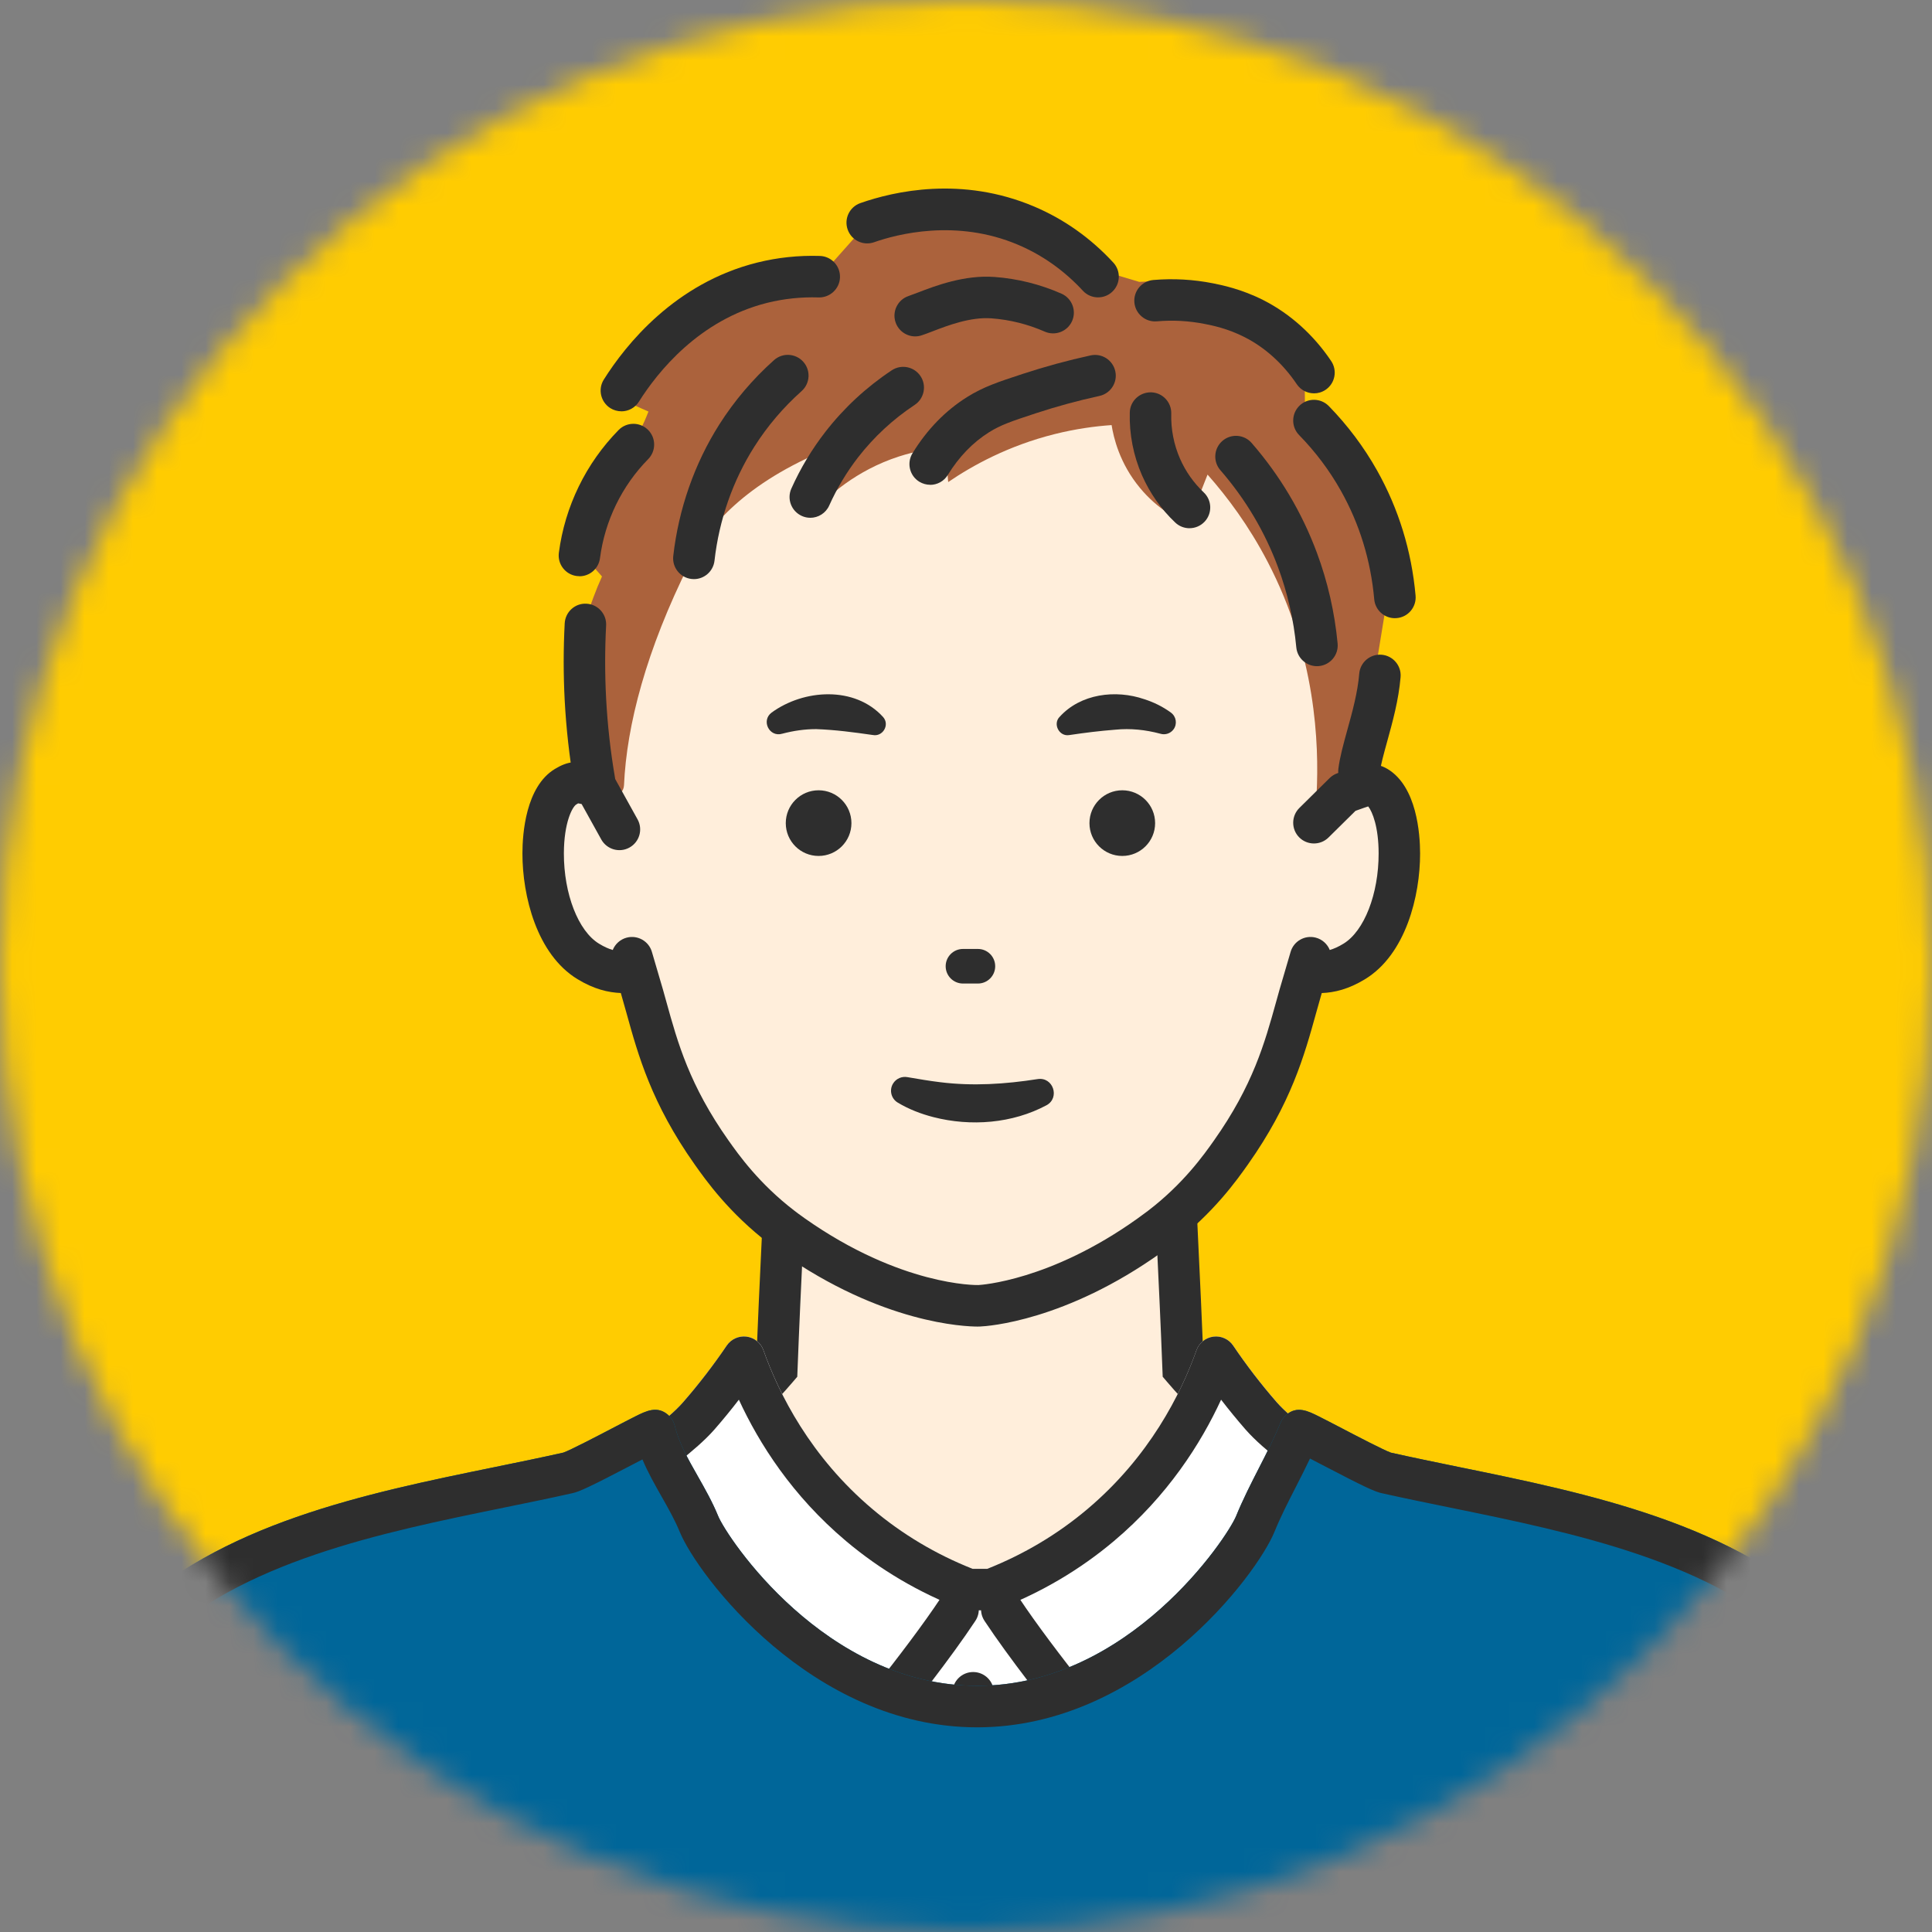 <svg width="80" height="80" viewBox="0 0 80 80" fill="none" xmlns="http://www.w3.org/2000/svg">
<rect x="0" y="0" width="80" height="80" fill="#808080" stroke="none"/>
<mask id="mask0_109_519" style="mask-type:luminance" maskUnits="userSpaceOnUse" x="0" y="0" width="80" height="80">
<path d="M40 79.997C62.091 79.997 80 62.089 80 39.999C80 17.908 62.091 0 40 0C17.909 0 0 17.908 0 39.999C0 62.089 17.909 79.997 40 79.997Z" fill="white"/>
</mask>
<g mask="url(#mask0_109_519)">
<path d="M80.072 -0.073H-0.072V80.07H80.072V-0.073Z" fill="#FFCC01"/>
<path d="M79.28 83.057C78.746 79.494 78.517 77.838 77.79 75.359C76.849 72.146 76.003 70.74 75.06 69.649C73.786 68.179 72.432 67.398 71.584 66.918C69.314 65.635 67.584 65.381 65.065 64.808C60.75 63.824 57.158 63.122 54.017 61.084C51.78 59.633 50.138 58.017 48.989 56.676C48.853 53.097 48.654 49.626 48.518 46.047H32.633C32.498 49.626 32.299 53.097 32.163 56.676C31.014 58.017 29.372 59.633 27.136 61.084C23.994 63.122 20.401 63.824 16.086 64.808C13.569 65.381 11.838 65.635 9.569 66.918C8.72 67.398 7.366 68.179 6.092 69.649C5.148 70.74 4.303 72.146 3.362 75.359C2.635 77.838 2.406 79.494 1.872 83.057C1.83 83.335 1.79 83.604 1.75 83.862H79.402C79.362 83.604 79.322 83.335 79.28 83.057Z" fill="#FFEEDB"/>
<path d="M78.555 83.995C78.519 83.77 78.484 83.535 78.449 83.295L78.354 82.666C77.879 79.494 77.641 77.901 76.968 75.601C76.072 72.544 75.297 71.236 74.412 70.211C73.208 68.822 71.927 68.099 71.163 67.667C69.321 66.625 67.883 66.309 65.892 65.872C65.566 65.8 65.229 65.726 64.876 65.646C64.551 65.572 64.229 65.5 63.913 65.427C59.98 64.54 56.584 63.773 53.551 61.805C51.615 60.548 49.861 59.011 48.339 57.235L48.145 57.008L48.133 56.709C48.066 54.923 47.98 53.134 47.898 51.402C47.828 49.934 47.757 48.422 47.695 46.905H33.461C33.4 48.441 33.327 49.969 33.257 51.455C33.175 53.168 33.092 54.94 33.025 56.709L33.013 57.008L32.819 57.235C31.297 59.011 29.543 60.548 27.606 61.805C24.574 63.773 21.178 64.538 17.247 65.427C16.929 65.499 16.607 65.572 16.28 65.646C15.927 65.726 15.589 65.8 15.263 65.872C13.274 66.31 11.835 66.625 9.995 67.667C9.229 68.099 7.95 68.823 6.745 70.213C5.859 71.234 5.086 72.543 4.189 75.602C3.515 77.901 3.276 79.494 2.802 82.668L2.708 83.296C2.672 83.537 2.636 83.771 2.602 83.996L0.904 83.731C0.939 83.509 0.973 83.279 1.009 83.041L1.103 82.413C1.59 79.163 1.833 77.53 2.54 75.119C3.525 71.761 4.414 70.28 5.445 69.088C6.845 67.474 8.343 66.626 9.148 66.171C11.213 65.003 12.837 64.646 14.892 64.195C15.214 64.125 15.548 64.05 15.897 63.972C16.225 63.897 16.547 63.824 16.866 63.753C20.637 62.901 23.894 62.166 26.669 60.365C28.386 59.252 29.949 57.899 31.317 56.342C31.383 54.668 31.462 52.995 31.539 51.375C31.622 49.626 31.708 47.818 31.775 46.015L31.807 45.19H49.345L49.377 46.015C49.444 47.801 49.53 49.59 49.611 51.322C49.689 52.959 49.769 54.649 49.836 56.342C51.204 57.898 52.767 59.25 54.484 60.365C57.259 62.166 60.517 62.901 64.289 63.753C64.607 63.824 64.93 63.897 65.257 63.972C65.604 64.05 65.938 64.125 66.26 64.195C68.316 64.647 69.941 65.003 72.007 66.173C72.811 66.628 74.311 67.474 75.71 69.088C76.743 70.283 77.633 71.766 78.615 75.119C79.322 77.53 79.566 79.162 80.052 82.413L80.146 83.041C80.182 83.279 80.216 83.509 80.251 83.731L78.553 83.996L78.555 83.995Z" fill="#2E2E2E"/>
<path d="M56.27 31.94C56.623 29.788 56.975 27.637 57.325 25.484L57.946 23.312C57.932 22.58 57.792 20.388 56.146 18.532C55.417 17.709 54.623 17.212 54.035 16.917L54.018 14.725C53.483 14.078 52.313 12.847 50.444 12.153C49.099 11.654 47.914 11.625 47.174 11.672L45.408 11.144C44.793 10.542 43.853 9.792 42.553 9.282C39.074 7.918 36.887 8.623 36.16 8.972L33.677 11.765C33.128 11.711 32.545 11.704 31.94 11.765C27.9 12.173 26.637 15.335 25.733 16.545L26.851 17.042C26.603 17.663 26.512 17.886 25.982 18.407C24.671 19.698 23.861 21.052 23.362 22.094L24.927 23.87C24.677 24.424 24.441 25.045 24.245 25.732C23.568 28.099 23.658 30.215 23.873 31.691C25.56 41.251 34.285 47.456 42.619 46.215C49.372 45.209 55.041 39.438 56.275 31.939L56.27 31.94Z" fill="#AB623C"/>
<path d="M45.47 12.314C45.238 12.314 45.007 12.221 44.839 12.038C44.069 11.205 43.166 10.564 42.154 10.135C39.595 9.048 37.133 9.7 36.195 10.03C35.747 10.188 35.257 9.953 35.1 9.505C34.942 9.057 35.177 8.568 35.625 8.41C37.026 7.918 39.825 7.281 42.825 8.553C44.062 9.078 45.163 9.858 46.099 10.872C46.421 11.219 46.4 11.763 46.052 12.085C45.888 12.238 45.679 12.313 45.47 12.313V12.314Z" fill="#2E2E2E"/>
<path d="M25.729 17.031C25.573 17.031 25.414 16.988 25.272 16.9C24.872 16.646 24.75 16.117 25.003 15.716C25.912 14.272 27.947 11.722 31.357 10.872C32.196 10.663 33.069 10.57 33.951 10.598C34.424 10.613 34.796 11.009 34.782 11.484C34.768 11.958 34.367 12.33 33.896 12.316C33.172 12.293 32.458 12.369 31.772 12.539C28.946 13.245 27.229 15.407 26.456 16.632C26.293 16.891 26.014 17.033 25.729 17.033V17.031Z" fill="#2E2E2E"/>
<path d="M23.993 23.859C23.956 23.859 23.918 23.856 23.881 23.852C23.41 23.79 23.08 23.36 23.141 22.89C23.266 21.934 23.543 21.01 23.966 20.142C24.386 19.278 24.942 18.492 25.614 17.807C25.946 17.468 26.49 17.463 26.829 17.795C27.169 18.127 27.173 18.671 26.841 19.01C26.297 19.564 25.849 20.198 25.51 20.895C25.169 21.595 24.945 22.341 24.844 23.113C24.788 23.546 24.419 23.862 23.994 23.862L23.993 23.859Z" fill="#2E2E2E"/>
<path d="M24.612 33.17C24.202 33.17 23.838 32.874 23.767 32.454C23.573 31.317 23.445 30.156 23.383 29.004C23.327 27.943 23.327 26.869 23.383 25.81C23.409 25.336 23.814 24.97 24.286 24.998C24.76 25.024 25.123 25.427 25.098 25.901C25.045 26.9 25.045 27.913 25.098 28.914C25.155 30 25.276 31.093 25.46 32.168C25.538 32.636 25.225 33.078 24.757 33.158C24.708 33.167 24.66 33.171 24.612 33.171V33.17Z" fill="#2E2E2E"/>
<path d="M54.409 16.287C54.132 16.287 53.86 16.154 53.696 15.908C53.126 15.062 52.381 14.388 51.536 13.96C50.834 13.602 50.2 13.476 49.895 13.416C49.241 13.286 48.57 13.247 47.901 13.306C47.43 13.346 47.013 12.995 46.972 12.523C46.932 12.051 47.283 11.634 47.755 11.594C48.585 11.524 49.418 11.57 50.231 11.732C50.58 11.802 51.4 11.965 52.315 12.429C53.418 12.99 54.39 13.861 55.121 14.95C55.386 15.344 55.282 15.878 54.888 16.142C54.741 16.241 54.575 16.288 54.41 16.288L54.409 16.287Z" fill="#2E2E2E"/>
<path d="M57.759 25.598C57.319 25.598 56.944 25.262 56.904 24.816C56.761 23.208 56.296 21.694 55.522 20.319C55.053 19.483 54.47 18.707 53.793 18.015C53.462 17.676 53.468 17.132 53.807 16.8C54.147 16.468 54.691 16.475 55.023 16.814C55.804 17.614 56.475 18.51 57.019 19.476C57.913 21.066 58.45 22.811 58.616 24.662C58.657 25.135 58.31 25.553 57.837 25.594C57.812 25.597 57.786 25.597 57.76 25.597L57.759 25.598Z" fill="#2E2E2E"/>
<path d="M56.272 32.798C56.236 32.798 56.2 32.795 56.164 32.791C55.694 32.732 55.36 32.303 55.419 31.832C55.479 31.353 55.629 30.809 55.788 30.233C55.99 29.505 56.219 28.679 56.283 27.895C56.323 27.423 56.736 27.072 57.211 27.111C57.683 27.151 58.035 27.566 57.995 28.038C57.916 28.983 57.664 29.892 57.443 30.693C57.301 31.207 57.166 31.692 57.122 32.047C57.068 32.482 56.698 32.8 56.27 32.8L56.272 32.798Z" fill="#2E2E2E"/>
<path d="M24.927 32.724C25.165 33.153 25.817 33.002 25.839 32.511C25.948 30.038 26.755 26.925 28.554 23.327C29.232 21.969 30.648 20.154 33.986 18.719C33.883 19.546 33.779 20.375 33.676 21.202C34.278 20.549 35.44 19.482 37.214 18.905C37.931 18.672 38.589 18.571 39.138 18.533C39.18 19.009 39.221 19.485 39.263 19.961C40.263 19.28 41.743 18.457 43.671 17.975C44.534 17.759 45.331 17.65 46.029 17.602C46.108 18.095 46.348 19.177 47.209 20.21C47.927 21.075 48.746 21.504 49.195 21.7C49.464 21.017 49.733 20.335 50.002 19.652C50.819 20.575 51.709 21.766 52.485 23.253C54.5 27.115 54.619 30.816 54.519 32.847C54.795 32.96 55.071 33.073 55.347 33.186L55.711 32.827C55.771 32.767 55.847 32.724 55.928 32.702C56.604 32.521 56.743 32.906 57.006 33.066C58.41 33.914 58.172 38.355 55.924 39.726C55.144 40.202 54.187 39.587 54.084 39.925C53.497 41.863 53.146 44.745 51.104 47.636C50.622 48.319 49.729 49.562 48.179 50.746H48.177C48.177 50.746 47.954 50.916 47.731 51.077C43.794 53.89 40.675 53.989 40.675 53.989C40.675 53.989 37.261 54.096 32.97 51.077C32.741 50.916 32.522 50.747 32.522 50.747H32.521C30.971 49.562 30.078 48.319 29.596 47.636C27.553 44.745 27.204 41.863 26.616 39.925C26.513 39.587 25.875 39.721 25.875 39.722C25.948 40.031 25.71 40.473 25.394 40.463C24.892 40.449 24.313 40.34 23.774 40.011C21.573 38.67 21.591 33.279 23.264 32.492C23.618 32.326 24.137 32.316 24.93 32.725L24.927 32.724Z" fill="#FFEEDB"/>
<path d="M40.494 40.726H39.874C39.479 40.726 39.158 40.405 39.158 40.01C39.158 39.615 39.479 39.294 39.874 39.294H40.494C40.889 39.294 41.209 39.615 41.209 40.01C41.209 40.405 40.889 40.726 40.494 40.726Z" fill="#2E2E2E"/>
<path d="M43.339 45.763C41.923 46.523 40.199 46.655 38.652 46.258C38.134 46.125 37.632 45.931 37.175 45.657C36.903 45.496 36.814 45.144 36.977 44.872C37.105 44.658 37.349 44.558 37.581 44.603C38.041 44.681 38.487 44.759 38.934 44.812C40.285 44.98 41.617 44.893 42.964 44.683C43.605 44.581 43.9 45.448 43.34 45.763H43.339Z" fill="#2E2E2E"/>
<path d="M46.471 35.443C47.222 35.443 47.831 34.835 47.831 34.084C47.831 33.333 47.222 32.724 46.471 32.724C45.721 32.724 45.112 33.333 45.112 34.084C45.112 34.835 45.721 35.443 46.471 35.443Z" fill="#2E2E2E"/>
<path d="M33.896 35.443C34.647 35.443 35.256 34.835 35.256 34.084C35.256 33.333 34.647 32.724 33.896 32.724C33.145 32.724 32.537 33.333 32.537 34.084C32.537 34.835 33.145 35.443 33.896 35.443Z" fill="#2E2E2E"/>
<path d="M36.132 30.434C35.327 30.318 34.593 30.221 33.797 30.191C33.322 30.191 32.861 30.258 32.392 30.381C31.857 30.543 31.506 29.837 31.95 29.507C33.281 28.535 35.393 28.395 36.567 29.69C36.856 30.013 36.55 30.524 36.132 30.433V30.434Z" fill="#2E2E2E"/>
<path d="M43.87 29.691C44.738 28.724 46.195 28.544 47.382 28.952C47.78 29.079 48.154 29.264 48.486 29.508C48.707 29.67 48.756 29.98 48.594 30.201C48.465 30.377 48.242 30.443 48.044 30.381C47.428 30.217 46.809 30.152 46.181 30.215C45.534 30.265 44.932 30.34 44.268 30.439C43.861 30.502 43.592 29.989 43.868 29.691H43.87Z" fill="#2E2E2E"/>
<path d="M40.498 54.931C39.947 54.931 36.527 54.805 32.345 51.862C32.104 51.694 31.878 51.519 31.868 51.512C30.182 50.225 29.224 48.867 28.763 48.215C26.977 45.687 26.427 43.702 25.942 41.95C25.862 41.663 25.786 41.388 25.707 41.119C25.181 41.097 24.595 40.96 23.911 40.544C22.225 39.516 21.63 37.096 21.633 35.334C21.633 34.527 21.767 32.574 22.975 31.842C23.505 31.522 23.956 31.422 24.947 31.762C25.148 31.831 25.317 31.973 25.418 32.157L26.4 33.928C26.63 34.343 26.48 34.865 26.065 35.095C25.65 35.326 25.128 35.175 24.897 34.76L24.084 33.294C24.009 33.275 23.963 33.269 23.938 33.266C23.917 33.279 23.887 33.296 23.863 33.311C23.702 33.408 23.352 34.052 23.349 35.336C23.346 37.014 23.944 38.553 24.803 39.075C25.016 39.206 25.202 39.287 25.372 39.337C25.471 39.093 25.68 38.896 25.953 38.825C26.404 38.708 26.868 38.972 26.995 39.42C27.1 39.786 27.203 40.14 27.304 40.474C27.406 40.808 27.498 41.139 27.595 41.49C28.064 43.184 28.551 44.937 30.164 47.221C30.576 47.804 31.432 49.016 32.909 50.144C32.914 50.148 33.12 50.307 33.331 50.454C37.298 53.246 40.415 53.215 40.514 53.211C40.597 53.206 43.488 53.039 47.098 50.459C47.312 50.305 47.525 50.145 47.528 50.144C47.531 50.142 47.532 50.141 47.535 50.138C49.008 49.012 49.86 47.804 50.271 47.221C51.884 44.937 52.369 43.185 52.84 41.49C52.937 41.139 53.029 40.808 53.131 40.474C53.232 40.14 53.335 39.786 53.44 39.42C53.567 38.971 54.031 38.708 54.481 38.825C54.755 38.896 54.964 39.093 55.063 39.337C55.233 39.287 55.419 39.206 55.632 39.075C56.491 38.551 57.089 37.014 57.086 35.336C57.085 34.244 56.83 33.615 56.655 33.392C56.552 33.424 56.406 33.475 56.272 33.524C56.226 33.54 56.179 33.557 56.129 33.575L55.011 34.679C54.673 35.012 54.13 35.008 53.796 34.672C53.463 34.334 53.467 33.79 53.803 33.457L55.058 32.217C55.15 32.127 55.26 32.059 55.382 32.017C55.498 31.977 55.601 31.94 55.697 31.907C56.328 31.682 56.873 31.489 57.461 31.845C58.668 32.575 58.802 34.53 58.803 35.336C58.806 37.096 58.211 39.517 56.525 40.545C55.841 40.962 55.256 41.1 54.731 41.12C54.652 41.389 54.575 41.664 54.496 41.952C54.011 43.703 53.461 45.688 51.675 48.216C51.214 48.868 50.255 50.225 48.57 51.513C48.565 51.516 48.559 51.52 48.555 51.523C48.511 51.556 48.305 51.711 48.099 51.858C44.117 54.705 40.897 54.916 40.571 54.929C40.561 54.929 40.537 54.929 40.498 54.929V54.931Z" fill="#2E2E2E"/>
<path d="M49.255 21.873C49.043 21.873 48.83 21.795 48.664 21.637C48.076 21.081 47.614 20.422 47.289 19.684C46.932 18.871 46.756 17.971 46.782 17.079C46.795 16.605 47.188 16.238 47.665 16.245C48.139 16.258 48.512 16.654 48.499 17.128C48.481 17.766 48.607 18.412 48.861 18.992C49.093 19.521 49.425 19.991 49.846 20.391C50.19 20.717 50.204 21.261 49.878 21.604C49.709 21.782 49.481 21.872 49.255 21.872V21.873Z" fill="#2E2E2E"/>
<path d="M54.532 27.585C54.094 27.585 53.719 27.251 53.677 26.806C53.57 25.669 53.315 24.552 52.92 23.486C52.373 22.016 51.571 20.664 50.532 19.468C50.221 19.11 50.26 18.567 50.617 18.257C50.975 17.946 51.518 17.985 51.828 18.343C53.003 19.695 53.912 21.225 54.53 22.889C54.978 24.094 55.266 25.359 55.388 26.646C55.432 27.118 55.086 27.536 54.613 27.581C54.586 27.583 54.559 27.585 54.532 27.585Z" fill="#2E2E2E"/>
<path d="M38.516 20.074C38.363 20.074 38.208 20.032 38.068 19.948C37.663 19.701 37.537 19.171 37.785 18.767C38.386 17.787 39.147 17.003 40.047 16.44C40.721 16.018 41.332 15.816 42.344 15.484C43.263 15.182 44.21 14.923 45.161 14.716C45.624 14.616 46.081 14.909 46.182 15.373C46.284 15.836 45.989 16.293 45.527 16.395C44.634 16.589 43.744 16.832 42.881 17.116C41.868 17.449 41.437 17.597 40.957 17.897C40.283 18.32 39.708 18.915 39.247 19.666C39.086 19.931 38.804 20.077 38.514 20.077L38.516 20.074Z" fill="#2E2E2E"/>
<path d="M33.551 21.44C33.434 21.44 33.315 21.416 33.201 21.364C32.769 21.169 32.574 20.661 32.769 20.229C33.143 19.393 33.617 18.603 34.177 17.882C34.947 16.89 35.871 16.033 36.926 15.333C37.322 15.071 37.855 15.18 38.117 15.575C38.379 15.97 38.27 16.504 37.875 16.766C36.976 17.361 36.189 18.091 35.533 18.935C35.058 19.549 34.655 20.221 34.336 20.933C34.193 21.252 33.879 21.441 33.551 21.441V21.44Z" fill="#2E2E2E"/>
<path d="M28.733 23.98C28.7 23.98 28.668 23.978 28.635 23.974C28.165 23.921 27.825 23.494 27.878 23.024C28.099 21.077 28.759 19.193 29.786 17.575C30.411 16.591 31.173 15.695 32.05 14.912C32.404 14.596 32.946 14.627 33.262 14.981C33.578 15.334 33.547 15.877 33.194 16.193C32.435 16.87 31.775 17.645 31.236 18.496C30.347 19.895 29.776 21.528 29.586 23.217C29.536 23.655 29.165 23.98 28.734 23.98H28.733Z" fill="#2E2E2E"/>
<path d="M37.896 13.929C37.537 13.929 37.202 13.701 37.082 13.342C36.932 12.893 37.175 12.406 37.624 12.256C37.722 12.223 37.85 12.174 37.999 12.117C38.722 11.839 39.931 11.374 41.189 11.469C42.144 11.54 43.074 11.773 43.953 12.16C44.386 12.35 44.584 12.857 44.394 13.292C44.203 13.725 43.695 13.923 43.261 13.732C42.56 13.425 41.819 13.239 41.059 13.182C40.186 13.116 39.24 13.479 38.615 13.72C38.447 13.784 38.301 13.84 38.168 13.884C38.078 13.914 37.986 13.929 37.896 13.929Z" fill="#2E2E2E"/>
<path d="M79.589 78.546C79.054 76.257 78.41 74.514 78.15 73.833C77.354 71.755 76.501 70.395 75.864 69.272C74.721 68.299 62.575 63.257 58.546 61.972C57.47 61.628 56.169 61.108 54.24 60.421C53.681 59.898 52.807 59.3 52.215 58.62C51.479 57.777 50.864 56.956 50.353 56.199C49.812 57.719 48.518 60.67 45.573 63.151C43.918 64.545 42.265 65.349 41.042 65.82H40.113C38.888 65.349 37.235 64.545 35.581 63.151C32.635 60.67 31.342 57.719 30.802 56.199C30.29 56.956 29.674 57.777 28.939 58.62C28.346 59.3 27.473 59.898 26.915 60.421C24.986 61.108 23.684 61.628 22.608 61.972C18.579 63.257 6.434 68.299 5.289 69.272C4.653 70.395 3.8 71.755 3.004 73.833C2.743 74.514 2.101 76.257 1.566 78.546C1.178 80.202 0.884 81.983 0.635 83.861H80.519C80.27 81.983 79.977 80.202 79.589 78.546Z" fill="white"/>
<path d="M80.519 84.719H0.635C0.388 84.719 0.153 84.612 -0.01 84.426C-0.173 84.24 -0.248 83.992 -0.216 83.748C0.067 81.607 0.368 79.892 0.73 78.35C1.113 76.711 1.623 75.042 2.202 73.525C2.908 71.685 3.656 70.388 4.258 69.345C4.356 69.173 4.452 69.007 4.544 68.847C4.594 68.76 4.658 68.681 4.734 68.616C6.055 67.494 18.537 62.368 22.347 61.153C22.959 60.957 23.646 60.704 24.518 60.38C25.089 60.168 25.73 59.931 26.466 59.669C26.657 59.497 26.869 59.325 27.09 59.145C27.52 58.793 27.967 58.43 28.293 58.055C28.934 57.319 29.54 56.533 30.094 55.716C30.275 55.449 30.592 55.305 30.914 55.346C31.236 55.387 31.506 55.605 31.613 55.911C32.255 57.715 33.558 60.322 36.136 62.494C37.365 63.53 38.758 64.36 40.276 64.961H40.882C42.4 64.359 43.792 63.53 45.02 62.494C47.595 60.324 48.901 57.717 49.544 55.911C49.653 55.606 49.923 55.387 50.245 55.347C50.567 55.306 50.884 55.45 51.065 55.719C51.615 56.533 52.219 57.319 52.863 58.056C53.189 58.431 53.636 58.794 54.066 59.147C54.288 59.327 54.499 59.499 54.692 59.67C55.429 59.934 56.072 60.173 56.644 60.385C57.511 60.706 58.197 60.96 58.808 61.154C62.62 62.371 75.103 67.497 76.421 68.619C76.496 68.685 76.562 68.762 76.611 68.85C76.703 69.01 76.797 69.176 76.897 69.348C77.498 70.389 78.247 71.686 78.952 73.527C79.535 75.051 80.044 76.719 80.426 78.351C80.787 79.891 81.088 81.607 81.372 83.749C81.405 83.994 81.329 84.241 81.166 84.427C81.003 84.614 80.768 84.721 80.521 84.721L80.519 84.719ZM1.62 83.002H79.533C79.296 81.359 79.045 79.988 78.753 78.742C78.39 77.184 77.903 75.593 77.348 74.139C76.691 72.426 75.981 71.194 75.41 70.205C75.34 70.083 75.272 69.966 75.206 69.85C73.701 68.84 62.297 64.07 58.285 62.789C57.637 62.581 56.934 62.322 56.047 61.993C55.438 61.767 54.748 61.512 53.953 61.229C53.842 61.189 53.74 61.127 53.654 61.047C53.47 60.874 53.232 60.681 52.982 60.476C52.517 60.097 51.991 59.667 51.569 59.184C51.223 58.787 50.886 58.377 50.563 57.956C49.726 59.769 48.352 61.933 46.128 63.808C44.713 65 43.107 65.946 41.352 66.621C41.254 66.659 41.149 66.679 41.043 66.679H40.114C40.008 66.679 39.904 66.659 39.807 66.621C38.052 65.947 36.445 65 35.03 63.808C32.803 61.932 31.43 59.768 30.595 57.956C30.271 58.378 29.935 58.787 29.588 59.184C29.166 59.667 28.641 60.097 28.176 60.476C27.925 60.681 27.688 60.874 27.505 61.047C27.419 61.127 27.317 61.19 27.206 61.229C26.413 61.511 25.724 61.766 25.116 61.992C24.225 62.322 23.52 62.583 22.871 62.79C18.859 64.07 7.456 68.84 5.951 69.851C5.885 69.967 5.816 70.085 5.746 70.206C5.175 71.195 4.464 72.427 3.808 74.142C3.256 75.587 2.771 77.177 2.404 78.743C2.112 79.991 1.86 81.363 1.623 83.004L1.62 83.002Z" fill="white"/>
<path d="M0.635 84.72C0.598 84.72 0.56 84.717 0.521 84.713C0.05 84.65 -0.28 84.219 -0.218 83.748C0.066 81.607 0.366 79.893 0.728 78.35C1.112 76.711 1.621 75.043 2.201 73.526C2.907 71.685 3.655 70.389 4.256 69.345C4.355 69.174 4.451 69.007 4.542 68.847C4.592 68.76 4.657 68.681 4.733 68.617C6.054 67.495 18.536 62.369 22.346 61.154C22.958 60.958 23.645 60.704 24.517 60.381C25.088 60.169 25.729 59.931 26.464 59.669C26.656 59.498 26.868 59.326 27.088 59.146C27.519 58.794 27.966 58.43 28.292 58.055C28.933 57.319 29.538 56.534 30.092 55.717C30.274 55.449 30.59 55.306 30.912 55.346C31.234 55.388 31.505 55.605 31.612 55.911C32.253 57.716 33.557 60.322 36.135 62.495C37.364 63.531 38.756 64.361 40.275 64.962H40.88C42.399 64.359 43.791 63.531 45.019 62.495C47.594 60.325 48.9 57.717 49.543 55.911C49.651 55.606 49.922 55.388 50.244 55.347C50.566 55.306 50.882 55.45 51.064 55.719C51.614 56.534 52.218 57.319 52.861 58.057C53.188 58.431 53.634 58.795 54.065 59.147C54.287 59.327 54.497 59.499 54.691 59.671C55.428 59.934 56.07 60.173 56.643 60.385C57.51 60.707 58.195 60.96 58.806 61.155C62.619 62.371 75.101 67.498 76.419 68.62C76.495 68.686 76.561 68.763 76.61 68.85C76.701 69.01 76.796 69.176 76.896 69.348C77.497 70.39 78.245 71.687 78.951 73.527C79.534 75.051 80.043 76.72 80.425 78.351C80.786 79.891 81.086 81.607 81.371 83.75C81.434 84.22 81.103 84.651 80.633 84.714C80.163 84.776 79.731 84.447 79.668 83.976C79.392 81.891 79.101 80.228 78.754 78.743C78.388 77.185 77.903 75.595 77.348 74.141C76.691 72.428 75.981 71.196 75.41 70.207C75.34 70.085 75.272 69.968 75.206 69.852C73.702 68.841 62.297 64.072 58.285 62.791C57.637 62.583 56.934 62.324 56.047 61.995C55.438 61.769 54.748 61.514 53.953 61.231C53.842 61.191 53.74 61.129 53.654 61.049C53.47 60.876 53.232 60.683 52.982 60.478C52.517 60.099 51.991 59.669 51.569 59.186C51.223 58.789 50.887 58.379 50.563 57.958C49.726 59.771 48.352 61.935 46.128 63.81C44.713 65.002 43.107 65.948 41.352 66.623C41.254 66.66 41.149 66.68 41.043 66.68H40.114C40.009 66.68 39.904 66.66 39.807 66.623C38.052 65.949 36.445 65.002 35.03 63.81C32.803 61.934 31.43 59.77 30.595 57.958C30.271 58.38 29.935 58.789 29.589 59.186C29.166 59.669 28.641 60.099 28.176 60.478C27.926 60.683 27.688 60.876 27.505 61.049C27.419 61.129 27.317 61.192 27.206 61.231C26.413 61.513 25.724 61.767 25.116 61.994C24.225 62.324 23.521 62.585 22.871 62.792C18.859 64.072 7.456 68.841 5.951 69.853C5.885 69.969 5.816 70.087 5.746 70.208C5.175 71.197 4.464 72.429 3.808 74.144C3.256 75.589 2.771 77.179 2.404 78.745C2.057 80.232 1.766 81.893 1.49 83.977C1.433 84.409 1.063 84.723 0.64 84.723L0.635 84.72Z" fill="#2E2E2E"/>
<path d="M69.401 84.72C69.35 84.72 69.297 84.715 69.244 84.705C68.777 84.62 68.469 84.172 68.555 83.705C69.093 80.79 69.81 77.468 71.058 74.938C71.148 74.755 71.196 74.639 71.234 74.546C71.342 74.287 71.419 74.132 71.666 73.836C71.971 73.472 72.512 73.424 72.876 73.729C73.239 74.034 73.288 74.575 72.983 74.938C72.913 75.022 72.86 75.109 72.822 75.2C72.776 75.31 72.714 75.46 72.6 75.695C71.445 78.039 70.761 81.218 70.244 84.017C70.168 84.431 69.806 84.72 69.401 84.72Z" fill="#2E2E2E"/>
<path d="M11.751 84.72C11.345 84.72 10.984 84.431 10.908 84.016C10.393 81.218 9.71 78.042 8.555 75.697C8.439 75.462 8.376 75.31 8.331 75.2C8.292 75.108 8.239 75.021 8.169 74.938C7.864 74.575 7.913 74.034 8.276 73.729C8.64 73.424 9.181 73.472 9.486 73.836C9.733 74.131 9.81 74.285 9.918 74.543C9.956 74.636 10.005 74.752 10.097 74.938C11.345 77.472 12.062 80.793 12.598 83.707C12.684 84.173 12.375 84.621 11.91 84.707C11.857 84.717 11.805 84.721 11.754 84.721L11.751 84.72Z" fill="#2E2E2E"/>
<path d="M40.296 70.952C40.77 70.952 41.155 70.568 41.155 70.094C41.155 69.619 40.77 69.235 40.296 69.235C39.822 69.235 39.438 69.619 39.438 70.094C39.438 70.568 39.822 70.952 40.296 70.952Z" fill="#2E2E2E"/>
<path d="M47.87 75.643C47.621 75.643 47.382 75.534 47.217 75.342C47.035 75.131 42.758 70.126 40.766 67.116C40.504 66.721 40.612 66.188 41.008 65.926C41.403 65.664 41.936 65.772 42.198 66.168C43.619 68.316 46.344 71.63 47.705 73.257C48.27 72.177 49.118 70.534 49.679 69.322C50.331 67.916 51.146 66.368 51.934 64.869C52.625 63.554 53.279 62.312 53.829 61.166C54.034 60.738 54.547 60.557 54.974 60.762C55.402 60.967 55.582 61.479 55.377 61.907C54.814 63.083 54.122 64.397 53.454 65.668C52.675 67.148 51.871 68.678 51.237 70.044C50.311 72.041 48.696 75.061 48.627 75.189C48.492 75.44 48.245 75.607 47.963 75.637C47.931 75.64 47.901 75.643 47.87 75.643Z" fill="#2E2E2E"/>
<path d="M33.284 75.643C33.252 75.643 33.222 75.641 33.191 75.637C32.909 75.607 32.66 75.438 32.527 75.189C32.458 75.062 30.844 72.042 29.916 70.044C29.282 68.678 28.478 67.148 27.7 65.668C27.031 64.397 26.34 63.082 25.776 61.907C25.571 61.479 25.752 60.967 26.18 60.762C26.608 60.557 27.12 60.738 27.325 61.166C27.874 62.312 28.527 63.554 29.219 64.869C30.008 66.368 30.822 67.916 31.475 69.322C32.037 70.532 32.883 72.177 33.448 73.257C34.811 71.63 37.534 68.314 38.955 66.168C39.217 65.772 39.749 65.664 40.146 65.926C40.541 66.188 40.65 66.72 40.388 67.116C38.396 70.126 34.117 75.131 33.936 75.342C33.772 75.534 33.533 75.643 33.284 75.643Z" fill="#2E2E2E"/>
<path d="M80.321 83.861H0.604C1.052 80.248 1.614 76.672 2.52 73.208C3.28 71.207 4.494 69.43 5.686 67.621C10.168 63.193 17.666 62.301 23.512 60.989C23.891 60.939 27.043 59.183 27.104 59.237L27.111 59.251C27.446 60.632 28.406 61.785 28.943 63.1C29.498 64.462 33.862 70.662 40.462 70.662C47.063 70.662 51.426 64.462 51.981 63.1C52.518 61.785 53.278 60.567 53.813 59.251L53.822 59.237C53.882 59.183 57.035 60.939 57.414 60.989C63.259 62.301 70.758 63.193 75.239 67.621C76.431 69.43 77.644 71.207 78.404 73.208C79.31 76.672 79.873 80.248 80.321 83.861Z" fill="#006699"/>
<path d="M80.321 84.72H0.604C0.358 84.72 0.123 84.614 -0.04 84.429C-0.203 84.245 -0.279 84 -0.249 83.755C0.298 79.344 0.896 76.024 1.689 72.99C1.696 72.96 1.706 72.932 1.717 72.903C2.462 70.945 3.616 69.195 4.734 67.503L4.969 67.148C5.002 67.098 5.04 67.052 5.082 67.01C9.053 63.087 15.15 61.84 20.53 60.74C21.506 60.539 22.429 60.352 23.323 60.15C23.326 60.15 23.33 60.149 23.333 60.147C23.609 60.051 24.703 59.482 25.361 59.138C25.72 58.951 26.055 58.776 26.301 58.653C26.752 58.427 27.219 58.192 27.671 58.593C27.754 58.666 27.821 58.755 27.871 58.854L27.878 58.868C27.907 58.925 27.93 58.987 27.944 59.05C28.114 59.754 28.494 60.422 28.896 61.129C29.192 61.651 29.498 62.191 29.737 62.776C30.095 63.652 34.163 69.805 40.461 69.805C46.759 69.805 50.828 63.654 51.184 62.778C51.466 62.088 51.803 61.428 52.129 60.791C52.454 60.156 52.761 59.555 53.016 58.929C53.033 58.889 53.052 58.849 53.075 58.812L53.083 58.798C53.126 58.725 53.181 58.659 53.244 58.602C53.697 58.191 54.165 58.427 54.619 58.655C54.865 58.778 55.197 58.951 55.556 59.138C56.216 59.483 57.314 60.054 57.59 60.15C57.593 60.15 57.597 60.152 57.6 60.153C58.495 60.353 59.418 60.542 60.395 60.743C65.775 61.842 71.871 63.09 75.841 67.012C75.884 67.054 75.921 67.101 75.954 67.151L76.188 67.506C77.305 69.198 78.462 70.948 79.204 72.907C79.216 72.936 79.224 72.965 79.233 72.995C80.026 76.028 80.624 79.349 81.171 83.76C81.201 84.004 81.125 84.249 80.962 84.433C80.799 84.618 80.564 84.724 80.318 84.724L80.321 84.72ZM1.579 83.002H79.346C78.845 79.165 78.296 76.193 77.586 73.47C76.909 71.707 75.864 70.124 74.758 68.449L74.573 68.17C70.961 64.654 65.168 63.469 60.053 62.423C59.075 62.222 58.151 62.033 57.246 61.832C56.943 61.775 56.465 61.547 54.764 60.66C54.597 60.574 54.417 60.479 54.247 60.391C54.057 60.793 53.856 61.186 53.659 61.571C53.335 62.204 53.029 62.802 52.776 63.425C52.049 65.209 47.317 71.52 40.462 71.52C33.607 71.52 28.876 65.209 28.147 63.423C27.95 62.941 27.685 62.471 27.403 61.975C27.121 61.48 26.835 60.973 26.605 60.428C26.456 60.505 26.301 60.585 26.157 60.661C24.459 61.545 23.983 61.773 23.68 61.83C22.775 62.033 21.852 62.222 20.875 62.421C15.76 63.468 9.965 64.653 6.353 68.169L6.168 68.449C5.062 70.124 4.017 71.707 3.34 73.47C2.63 76.192 2.081 79.164 1.58 83.002H1.579ZM23.399 60.139C23.386 60.14 23.369 60.143 23.35 60.147C23.366 60.144 23.383 60.142 23.399 60.139ZM57.527 60.139C57.543 60.142 57.56 60.143 57.576 60.147C57.557 60.143 57.54 60.142 57.527 60.139Z" fill="#006699"/>
<path d="M0.605 84.72C0.57 84.72 0.534 84.717 0.498 84.713C0.027 84.654 -0.306 84.226 -0.249 83.755C0.298 79.344 0.896 76.024 1.689 72.99C1.696 72.96 1.706 72.932 1.717 72.903C2.462 70.945 3.617 69.195 4.734 67.503L4.969 67.148C5.002 67.098 5.041 67.052 5.082 67.01C9.053 63.087 15.15 61.84 20.53 60.74C21.506 60.539 22.429 60.352 23.323 60.15C23.326 60.15 23.33 60.149 23.333 60.147C23.609 60.051 24.703 59.482 25.361 59.138C25.72 58.951 26.055 58.776 26.301 58.653C26.752 58.427 27.219 58.192 27.671 58.593C27.754 58.666 27.821 58.755 27.871 58.854L27.878 58.868C27.907 58.925 27.93 58.987 27.944 59.05C28.115 59.754 28.494 60.422 28.896 61.129C29.192 61.651 29.498 62.191 29.738 62.776C30.095 63.652 34.163 69.805 40.461 69.805C46.759 69.805 50.828 63.654 51.184 62.778C51.466 62.088 51.803 61.428 52.129 60.791C52.454 60.156 52.761 59.555 53.016 58.929C53.033 58.889 53.052 58.849 53.075 58.812L53.084 58.798C53.126 58.725 53.181 58.659 53.244 58.602C53.697 58.191 54.165 58.427 54.619 58.655C54.865 58.778 55.197 58.951 55.556 59.138C56.216 59.483 57.314 60.054 57.59 60.15C57.593 60.15 57.597 60.152 57.6 60.153C58.495 60.353 59.418 60.542 60.395 60.743C65.775 61.842 71.871 63.09 75.841 67.012C75.884 67.054 75.921 67.101 75.954 67.151L76.188 67.506C77.305 69.198 78.462 70.948 79.204 72.907C79.216 72.936 79.224 72.965 79.233 72.995C80.026 76.028 80.624 79.349 81.171 83.76C81.229 84.23 80.894 84.66 80.424 84.717C79.953 84.777 79.523 84.441 79.466 83.97C78.933 79.659 78.351 76.419 77.583 73.474C76.906 71.711 75.861 70.128 74.755 68.454L74.57 68.174C70.958 64.658 65.165 63.473 60.05 62.427C59.073 62.227 58.148 62.038 57.244 61.836C56.94 61.779 56.462 61.551 54.761 60.664C54.595 60.578 54.414 60.484 54.244 60.395C54.054 60.797 53.853 61.191 53.656 61.576C53.333 62.208 53.026 62.806 52.773 63.429C52.046 65.213 47.315 71.525 40.459 71.525C33.604 71.525 28.873 65.213 28.145 63.427C27.947 62.945 27.682 62.476 27.401 61.979C27.119 61.484 26.832 60.977 26.602 60.432C26.453 60.509 26.299 60.59 26.154 60.665C24.457 61.55 23.98 61.777 23.677 61.835C22.772 62.038 21.849 62.227 20.872 62.426C15.757 63.472 9.962 64.657 6.35 68.173L6.165 68.454C5.059 70.128 4.014 71.711 3.337 73.474C2.57 76.419 1.989 79.659 1.454 83.97C1.4 84.405 1.031 84.723 0.603 84.723L0.605 84.72ZM23.399 60.139C23.386 60.14 23.369 60.143 23.35 60.147C23.366 60.144 23.383 60.142 23.399 60.139ZM57.527 60.139C57.543 60.142 57.56 60.143 57.576 60.147C57.557 60.143 57.54 60.142 57.527 60.139Z" fill="#2E2E2E"/>
<path d="M9.421 84.72C8.992 84.72 8.621 84.398 8.57 83.961C8.059 79.612 7.871 75.702 7.999 72.008C8.014 71.535 8.415 71.161 8.886 71.18C9.36 71.196 9.73 71.594 9.714 72.067C9.59 75.672 9.773 79.498 10.274 83.76C10.33 84.23 9.992 84.657 9.521 84.713C9.487 84.717 9.454 84.718 9.42 84.718L9.421 84.72Z" fill="#2E2E2E"/>
<path d="M71.503 84.72C71.471 84.72 71.436 84.718 71.402 84.714C70.931 84.658 70.595 84.232 70.649 83.761C71.15 79.499 71.333 75.674 71.209 72.069C71.193 71.595 71.564 71.197 72.037 71.181C72.505 71.163 72.909 71.536 72.924 72.01C73.052 75.704 72.866 79.612 72.353 83.963C72.302 84.399 71.931 84.721 71.502 84.721L71.503 84.72Z" fill="#2E2E2E"/>
</g>
</svg>
